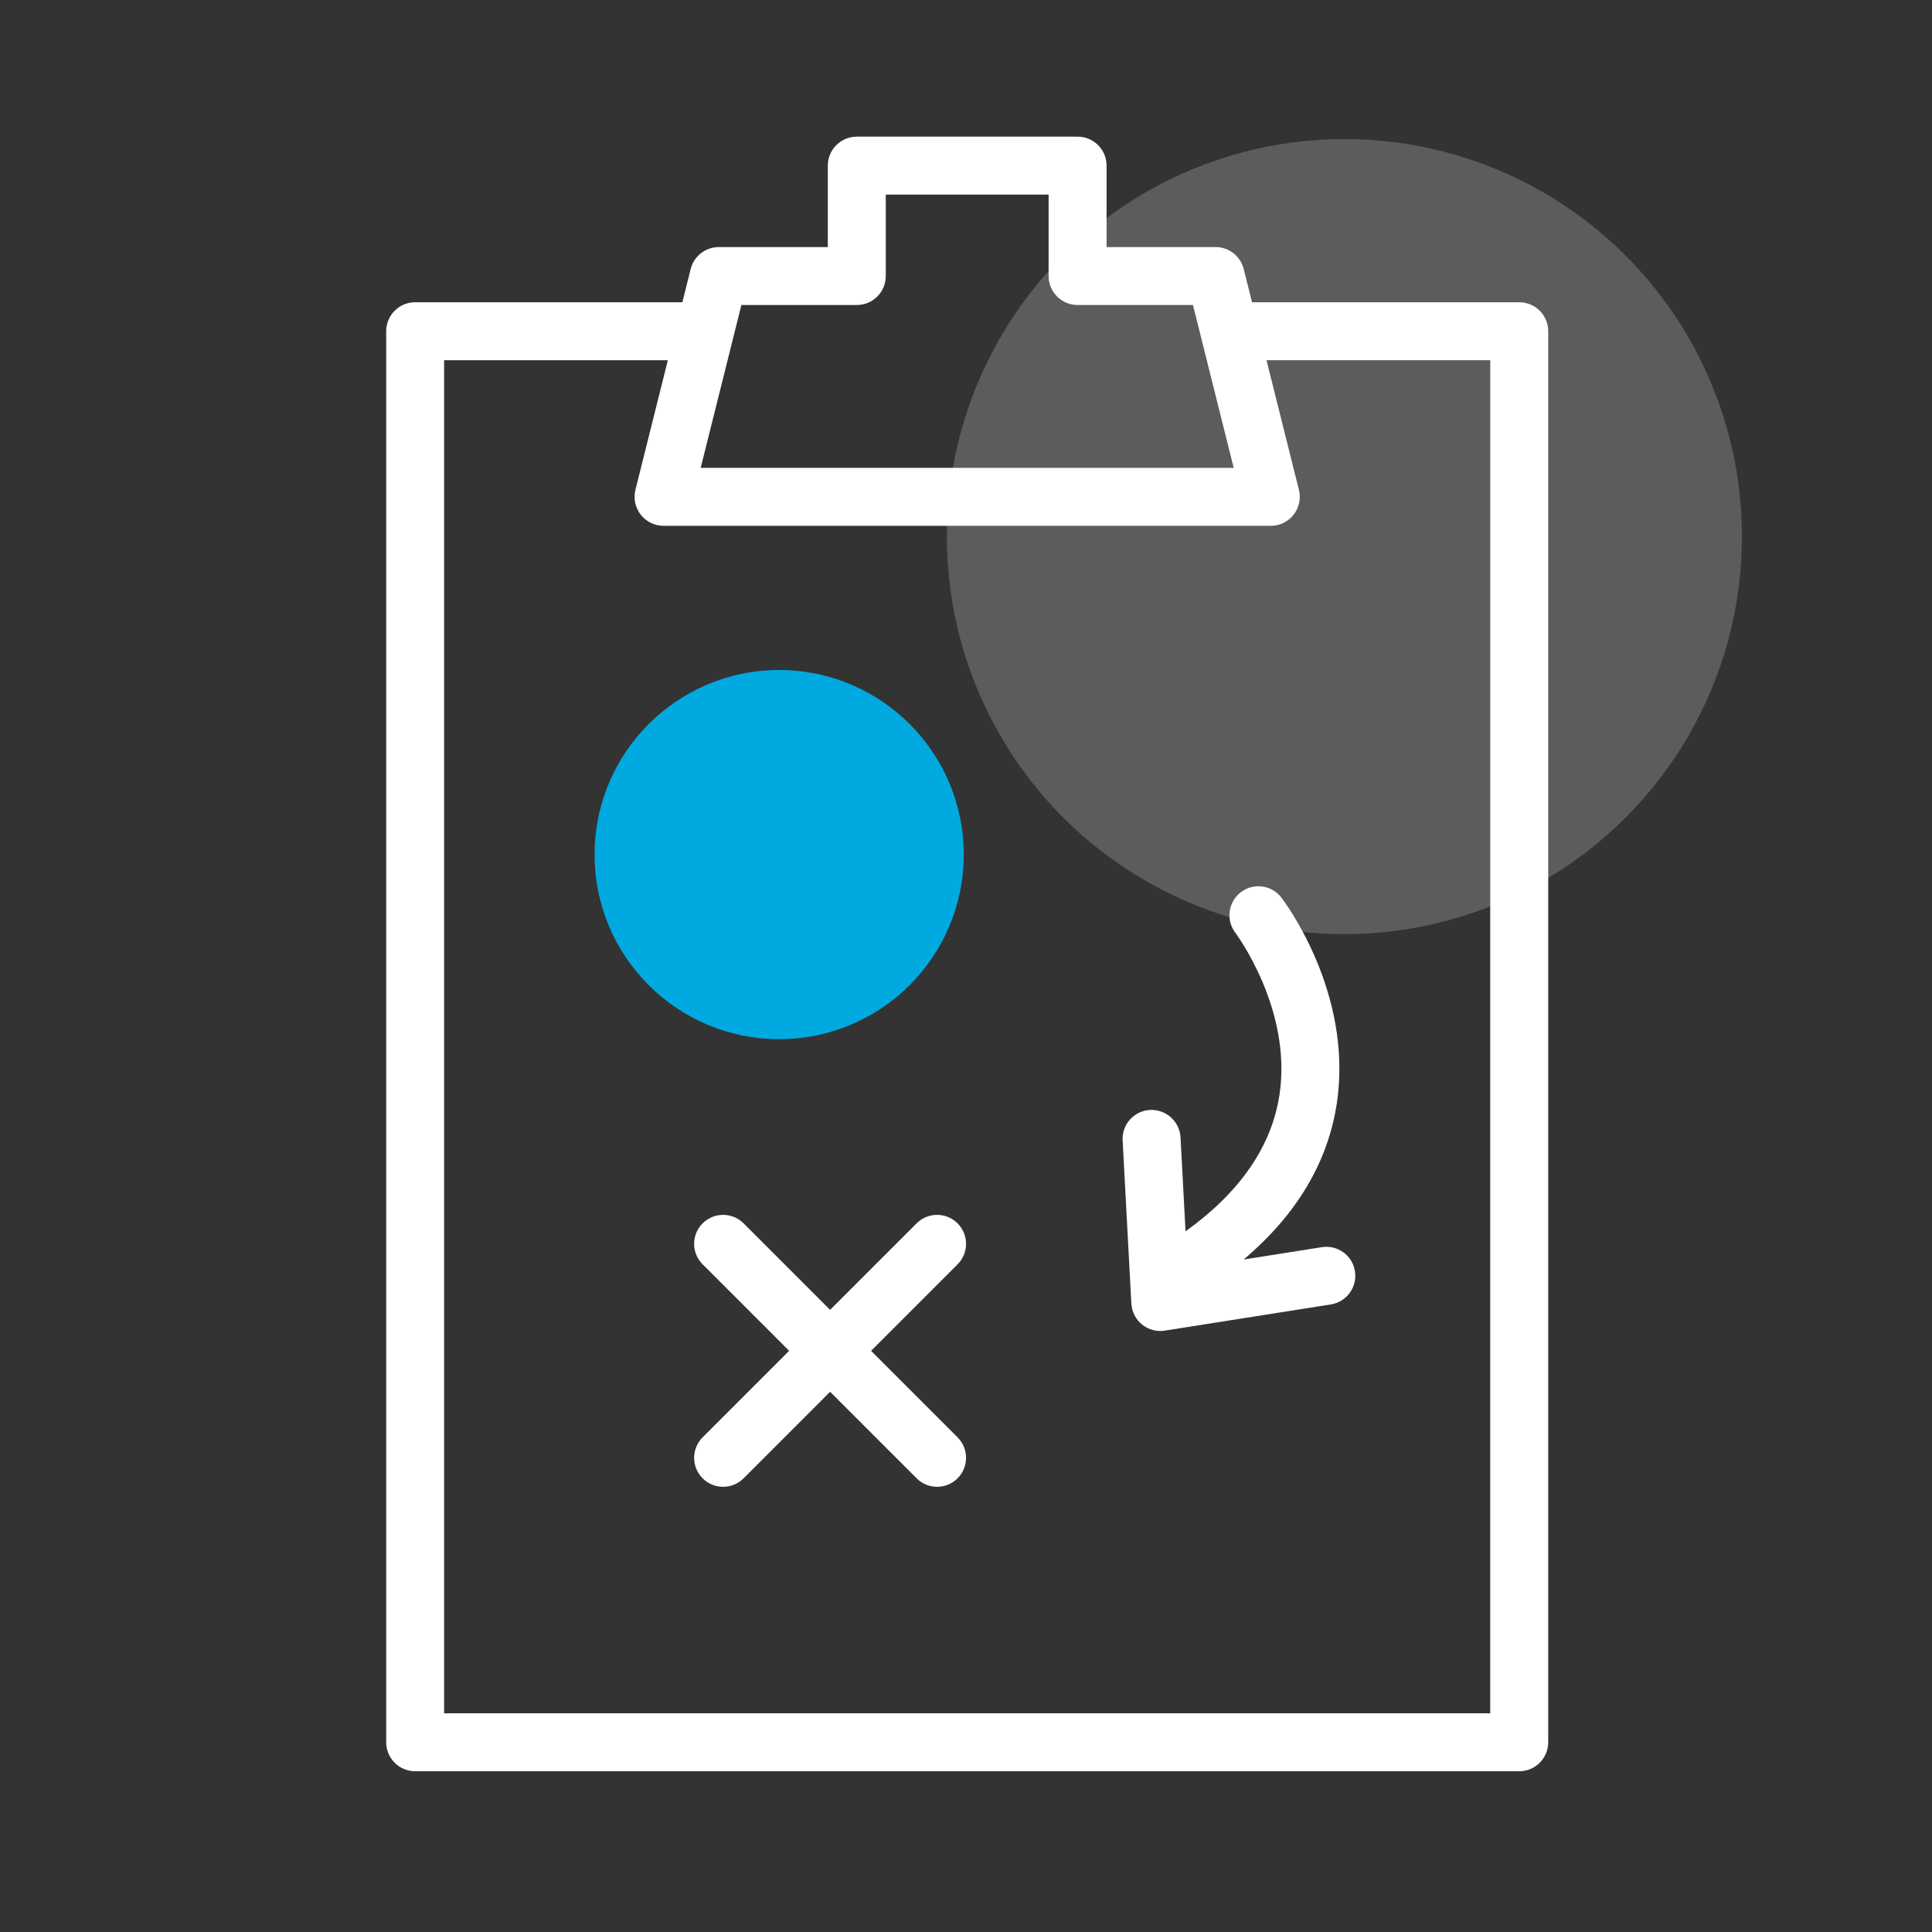 <?xml version="1.0" encoding="UTF-8"?>
<svg xmlns="http://www.w3.org/2000/svg" id="Layer_1" data-name="Layer 1" version="1.1" viewBox="0 0 200 200">
  <rect x="0" y="0" width="200" height="200" fill="#333333" stroke="none"/>
  <defs>
    <style>
      .cls-1 {
        opacity: .2;
      }

      .cls-1, .cls-2, .cls-3 {
        stroke-width: 0px;
      }

      .cls-1, .cls-3 {
        fill: #fff;
      }

      .cls-2 {
        fill: #00a9e0;
      }
    </style>
  </defs>
  <circle class="cls-1" cx="139.174" cy="55.547" r="41.153"></circle>
  <path class="cls-2" d="M61.552,88.467c0,10.553,8.555,19.108,19.108,19.108s19.108-8.555,19.108-19.108-8.555-19.108-19.108-19.108-19.108,8.555-19.108,19.108"></path>
  <g>
    <path class="cls-3" d="M157.27,31.289h-27.66l-.86-3.441c-.334-1.336-1.533-2.272-2.91-2.272h-11.287v-8.43c0-1.657-1.343-3-3-3h-22.858c-1.657,0-3,1.343-3,3v8.43h-11.287c-1.377,0-2.576.937-2.91,2.272l-.86,3.441h-27.66c-1.657,0-3,1.343-3,3v146.068c0,1.657,1.343,3,3,3h114.294c1.657,0,3-1.343,3-3V34.289c0-1.657-1.343-3-3-3ZM88.694,31.575c1.657,0,3-1.343,3-3v-8.43h16.858v8.43c0,1.657,1.343,3,3,3h11.944l4.215,16.858h-55.177l4.215-16.858h11.944ZM154.27,177.358H45.976V37.289h23.16l-3.354,13.417c-.225.896-.023,1.846.546,2.574.568.728,1.44,1.153,2.364,1.153h62.861c.924,0,1.796-.426,2.364-1.153.568-.729.771-1.678.546-2.574l-3.354-13.417h23.16v140.068Z"></path>
    <path class="cls-3" d="M99.127,126.642c-1.172-1.172-3.07-1.172-4.242,0l-8.954,8.954-8.954-8.954c-1.172-1.172-3.07-1.172-4.242,0-1.172,1.171-1.172,3.071,0,4.242l8.954,8.954-8.954,8.954c-1.172,1.171-1.172,3.071,0,4.242.586.586,1.354.879,2.121.879s1.535-.293,2.121-.879l8.954-8.954,8.954,8.954c.586.586,1.354.879,2.121.879s1.535-.293,2.121-.879c1.172-1.171,1.172-3.071,0-4.242l-8.954-8.954,8.954-8.954c1.172-1.171,1.172-3.071,0-4.242Z"></path>
    <path class="cls-3" d="M138.393,114.17c1.697-11.411-5.442-20.858-5.747-21.255-1.008-1.312-2.883-1.558-4.198-.553-1.313,1.005-1.564,2.886-.564,4.202.06.078,5.911,7.904,4.567,16.771-.807,5.326-4.08,10.081-9.724,14.133l-.521-9.732c-.089-1.655-1.51-2.912-3.156-2.836-1.654.089-2.924,1.502-2.836,3.156l.903,16.887c.046.849.448,1.638,1.108,2.172.538.435,1.205.668,1.888.668.155,0,.312-.012.468-.037l17.188-2.713c1.637-.258,2.754-1.794,2.495-3.431-.257-1.637-1.79-2.756-3.431-2.495l-8.094,1.278c5.497-4.644,8.74-10.086,9.653-16.215Z"></path>
  </g>
</svg>
